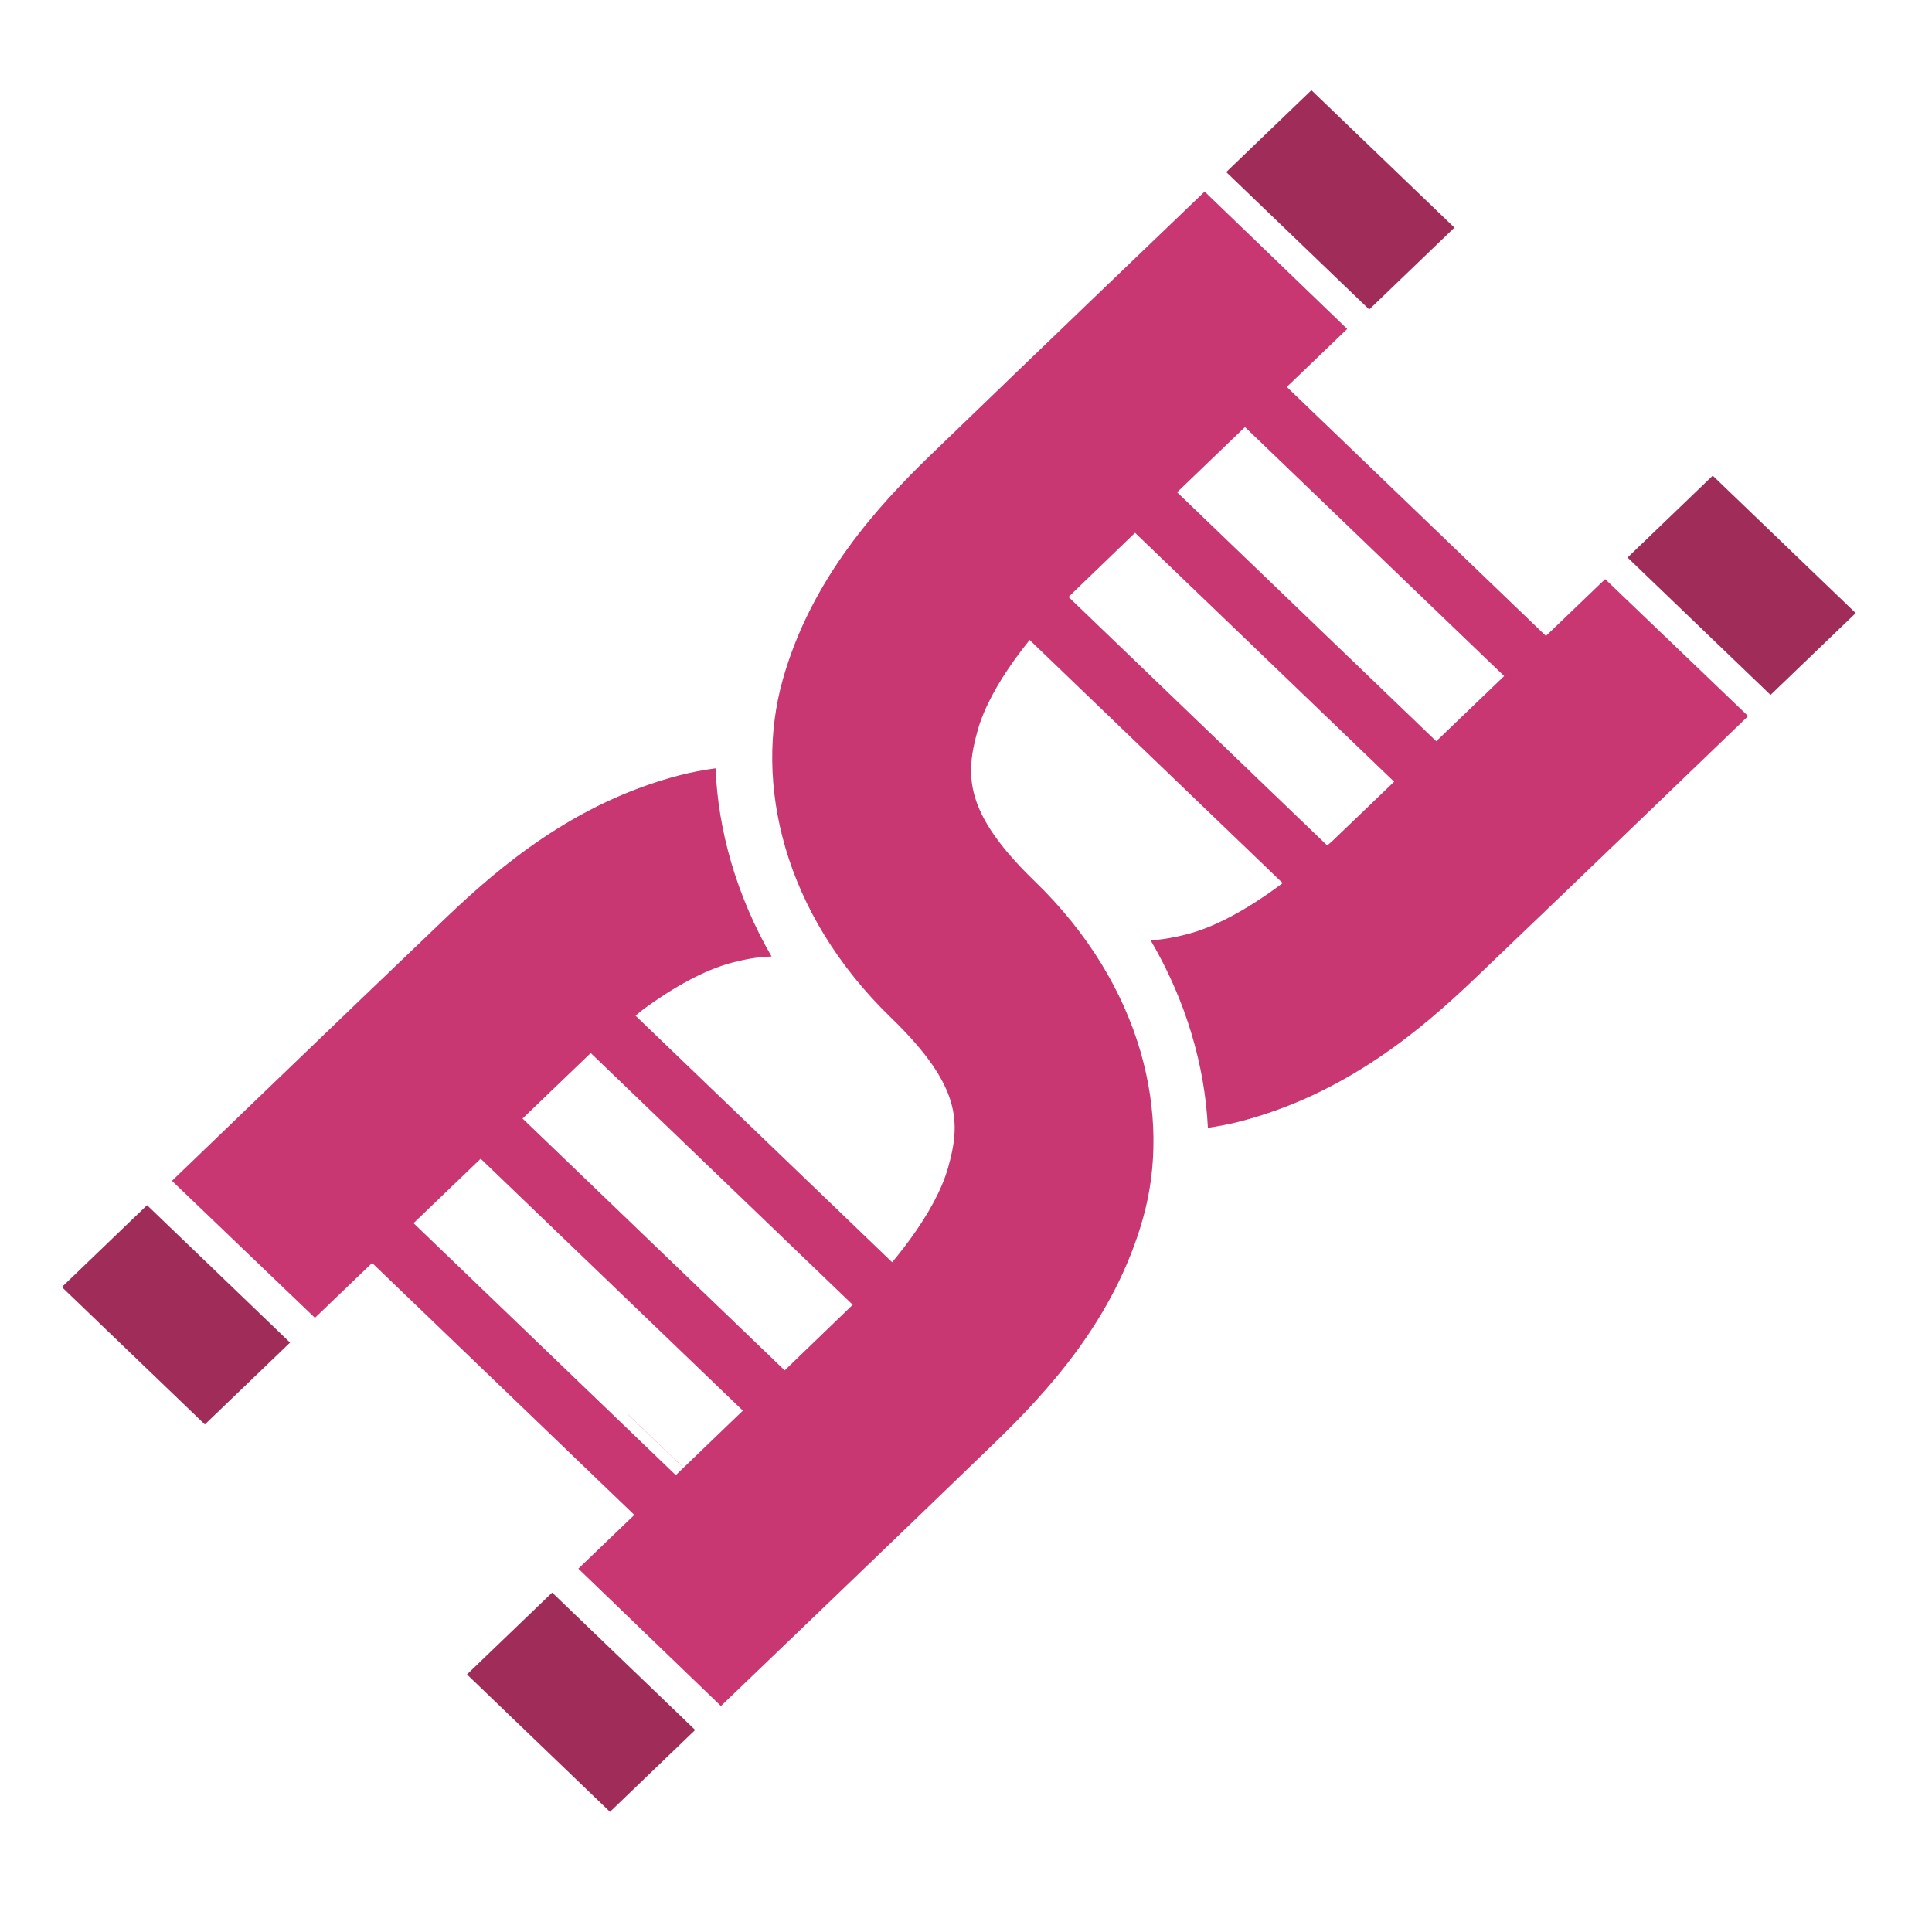 <?xml version="1.0" encoding="utf-8"?>
<svg viewBox="0 0 500 500" xmlns="http://www.w3.org/2000/svg">
  <g transform="matrix(3.572, 0, 0, 3.385, -490.068, -481.964)" style="">
    <path id="path1-1-6" style="color:#000000;display:inline;fill:#c83771;stroke-width:0.768;-inkscape-stroke:none" d="M 263.853 197.131 L 253.494 186.656 C 253.494 186.656 250.391 189.797 249.486 190.716 L 246.466 193.776 C 244.766 195.502 243.691 196.586 241.518 198.79 L 238.497 201.851 C 236.385 203.989 235.339 205.06 233.68 206.73 C 233.671 206.739 233.661 206.748 233.652 206.757 L 230.456 209.64 C 228.087 211.561 225.511 213.18 223.207 213.807 C 222.301 214.053 221.437 214.226 220.561 214.268 C 223.151 218.926 224.496 223.904 224.711 228.609 C 225.491 228.487 226.259 228.336 227.002 228.133 C 234.671 226.045 240.173 221.099 243.99 217.256 C 250.875 210.323 263.853 197.131 263.853 197.131 L 263.853 197.131 Z M 189.041 201.124 C 188.152 201.252 187.281 201.424 186.44 201.654 C 178.789 203.754 173.32 208.711 169.519 212.539 C 162.634 219.471 149.656 232.663 149.656 232.663 L 160.015 243.138 C 160.015 243.138 163.502 239.608 164.703 238.389 L 167.723 235.328 C 169.486 233.539 170.423 232.593 172.567 230.421 L 175.588 227.36 C 177.425 225.501 178.368 224.534 179.828 223.064 C 180.061 222.83 180.309 222.596 180.552 222.363 L 183.81 219.543 C 185.958 217.887 188.223 216.534 190.262 215.974 C 191.234 215.708 192.158 215.534 193.101 215.515 C 190.539 210.833 189.221 205.837 189.041 201.124 L 189.041 201.124 Z"/>
    <path style="color: rgb(0, 0, 0); fill: rgb(200, 55, 113); stroke-width: 0.768; display: inline;" d="M 224.474 157.03 C 224.474 157.03 211.462 170.188 204.625 177.168 C 200.834 181.038 195.957 186.617 193.897 194.394 C 191.838 202.17 193.872 212.142 201.767 220.204 L 201.823 220.26 C 206.862 225.429 206.8 228.233 205.89 231.644 C 204.975 235.07 201.929 239.128 198.897 242.223 C 192.121 249.141 179.098 262.312 179.098 262.312 L 189.43 272.815 C 189.43 272.815 202.441 259.656 209.278 252.676 C 213.053 248.822 217.942 243.276 220.012 235.519 C 222.083 227.762 220.046 217.806 212.157 209.751 L 212.1 209.693 C 207.066 204.529 207.115 201.686 208.027 198.239 C 208.944 194.778 211.99 190.7 215.006 187.621 C 221.782 180.703 234.806 167.533 234.806 167.533 L 224.474 157.03 Z" id="path1-1"/>
    <path id="rect1-8-5-7" style="display:inline;fill:#a02c5a;stroke-width:0" d="M 147.851 234.525 L 158.213 245.03 L 152.04 251.288 L 141.679 240.783 L 147.851 234.525 Z"/>
    <path id="rect1-8-5-7-1" style="display:inline;fill:#a02c5a;stroke-width:0" d="M 177.203 264.142 L 187.564 274.647 L 181.391 280.905 L 171.03 270.4 L 177.203 264.142 Z"/>
    <path id="rect1-8-5-7-5" style="display:inline;fill:#a02c5a;stroke-width:0" d="M 232.212 149.28 L 242.573 159.785 L 236.401 166.044 L 226.039 155.538 L 232.212 149.28 Z"/>
    <path id="rect1-8-5-7-1-2" style="display:inline;fill:#a02c5a;stroke-width:0" d="M 261.288 178.749 L 271.649 189.255 L 265.477 195.513 L 255.116 185.008 L 261.288 178.749 Z"/>
    <path id="rect4" style="fill: rgb(200, 55, 113); stroke-width: 0.203; display: inline;" d="M 187.598 245.651 L 188.119 246.18 L 188.115 246.185 L 187.593 245.656 L 187.598 245.651 Z"/>
    <path id="rect7" style="fill: rgb(200, 55, 113); stroke-width: 0.203; display: inline;" d="M 182.694 250.51 L 186.653 254.524 L 186.647 254.53 L 182.687 250.516 L 182.694 250.51 Z"/>
    <path id="rect8" style="fill: rgb(200, 55, 113); stroke-width: 0.203; display: inline;" d="M 179.705 253.559 L 182.432 256.324 L 182.413 256.343 L 179.686 253.578 L 179.705 253.559 Z"/>
    <path id="rect9" style="fill: rgb(200, 55, 113); stroke-width: 0.203; display: inline;" d="M 182.419 256.272 L 183.794 257.666 L 183.756 257.704 L 182.381 256.311 L 182.419 256.272 Z"/>
    <path id="rect10" style="fill: rgb(200, 55, 113); stroke-width: 0.209; display: inline;" d="M 182.386 219.168 L 203.862 240.942 L 200.83 244.015 L 179.355 222.241 L 182.386 219.168 Z"/>
    <path id="rect11" style="fill: rgb(200, 55, 113); stroke-width: 0.209; display: inline;" d="M 174.245 227.077 L 195.038 248.159 L 192.006 251.232 L 171.213 230.15 L 174.245 227.077 Z"/>
    <path id="rect12" style="fill: rgb(200, 55, 113); stroke-width: 0.209; display: inline;" d="M 166.45 235.18 L 186.983 255.999 L 183.982 259.041 L 163.449 238.223 L 166.45 235.18 Z"/>
    <path id="rect14" style="fill: rgb(200, 55, 113); stroke-width: 0.208; display: inline;" d="M 213.893 187.291 L 234.547 208.231 L 231.515 211.305 L 210.862 190.364 L 213.893 187.291 Z"/>
    <path id="rect15" style="fill: rgb(200, 55, 113); stroke-width: 0.208; display: inline;" d="M 221.725 179.251 L 241.931 199.739 L 238.88 202.833 L 218.673 182.345 L 221.725 179.251 Z"/>
    <path id="rect16" style="fill: rgb(200, 55, 113); stroke-width: 0.208; display: inline;" d="M 229.483 171.008 L 249.902 191.712 L 246.875 194.78 L 226.456 174.077 L 229.483 171.008 Z"/>
  </g>
</svg>